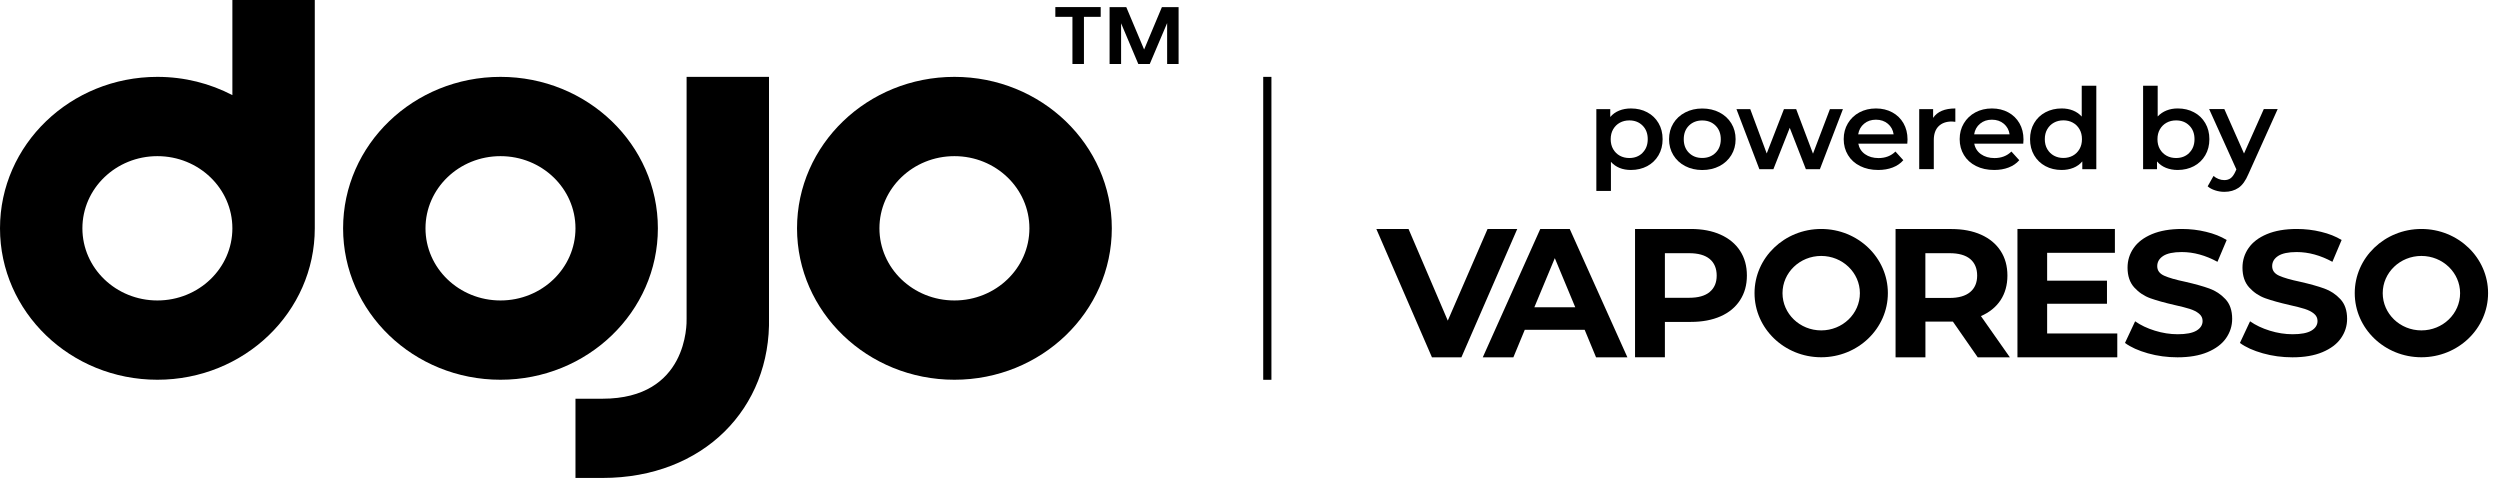 <svg width="272" height="52" viewBox="0 0 272 52" fill="none" xmlns="http://www.w3.org/2000/svg">
<path fill-rule="evenodd" clip-rule="evenodd" d="M17.124 41.316C7.663 41.316 0 33.937 0 24.84C0 15.737 7.669 8.363 17.124 8.363C20.081 8.363 22.859 9.085 25.283 10.35V0H34.248V24.84C34.248 33.943 26.579 41.316 17.124 41.316ZM17.124 32.69C21.631 32.69 25.283 29.177 25.283 24.84C25.283 20.503 21.631 16.989 17.124 16.989C12.617 16.989 8.965 20.503 8.965 24.84C8.965 29.177 12.617 32.69 17.124 32.69Z" fill="black"/>
<path fill-rule="evenodd" clip-rule="evenodd" d="M54.453 8.363C63.914 8.363 71.577 15.743 71.577 24.84C71.577 33.937 63.908 41.316 54.453 41.316C44.992 41.316 37.329 33.937 37.329 24.84C37.329 15.737 44.998 8.363 54.453 8.363ZM54.453 16.989C49.946 16.989 46.294 20.503 46.294 24.84C46.294 29.177 49.946 32.69 54.453 32.69C58.96 32.69 62.612 29.177 62.612 24.84C62.612 20.503 58.96 16.989 54.453 16.989Z" fill="black"/>
<path d="M65.557 43.38H62.612V52H65.557C76.537 52 83.902 44.418 83.667 34.516V8.363H74.702V34.659C74.72 35.208 74.838 43.38 65.557 43.38Z" fill="black"/>
<path fill-rule="evenodd" clip-rule="evenodd" d="M228.079 18.409V9.33H226.492V12.682C226.226 12.39 225.909 12.169 225.537 12.02C225.165 11.871 224.75 11.799 224.304 11.799C223.653 11.799 223.064 11.943 222.543 12.217C222.022 12.497 221.613 12.885 221.315 13.392C221.018 13.893 220.869 14.484 220.869 15.14C220.869 15.796 221.018 16.387 221.315 16.894C221.613 17.401 222.022 17.795 222.543 18.075C223.064 18.355 223.653 18.493 224.304 18.493C224.769 18.493 225.196 18.415 225.581 18.26C225.965 18.105 226.294 17.872 226.554 17.562V18.409H228.079ZM226.25 16.22C226.071 16.53 225.829 16.769 225.525 16.936C225.221 17.103 224.874 17.186 224.496 17.186C224.118 17.186 223.77 17.103 223.467 16.936C223.163 16.769 222.921 16.53 222.741 16.22C222.561 15.91 222.475 15.552 222.475 15.14C222.475 14.728 222.561 14.37 222.741 14.06C222.921 13.75 223.163 13.511 223.467 13.345C223.77 13.177 224.118 13.094 224.496 13.094C224.874 13.094 225.221 13.177 225.525 13.345C225.829 13.511 226.071 13.75 226.25 14.06C226.43 14.37 226.517 14.728 226.517 15.14C226.517 15.552 226.43 15.91 226.25 16.22Z" fill="black"/>
<path fill-rule="evenodd" clip-rule="evenodd" d="M179.219 12.217C179.739 12.492 180.149 12.885 180.446 13.392C180.744 13.899 180.892 14.478 180.892 15.14C180.892 15.802 180.744 16.387 180.446 16.894C180.149 17.401 179.739 17.795 179.219 18.075C178.698 18.349 178.109 18.493 177.445 18.493C176.528 18.493 175.802 18.2 175.269 17.61V20.777H173.682V11.871H175.195V12.73C175.455 12.42 175.784 12.187 176.168 12.032C176.553 11.877 176.98 11.8 177.445 11.8C178.109 11.8 178.698 11.937 179.219 12.217ZM178.71 16.619C179.088 16.244 179.274 15.749 179.274 15.14C179.274 14.532 179.088 14.037 178.71 13.661C178.332 13.285 177.855 13.1 177.266 13.1C176.887 13.1 176.54 13.184 176.236 13.351C175.933 13.518 175.691 13.756 175.511 14.066C175.331 14.377 175.244 14.735 175.244 15.146C175.244 15.558 175.331 15.916 175.511 16.226C175.691 16.536 175.933 16.775 176.236 16.942C176.54 17.109 176.887 17.192 177.266 17.192C177.848 17.192 178.332 17.007 178.71 16.631V16.619Z" fill="black"/>
<path fill-rule="evenodd" clip-rule="evenodd" d="M183.348 18.069C182.796 17.782 182.368 17.383 182.058 16.876C181.748 16.369 181.593 15.79 181.593 15.146C181.593 14.502 181.748 13.929 182.058 13.422C182.368 12.915 182.796 12.521 183.348 12.235C183.899 11.948 184.519 11.805 185.207 11.805C185.896 11.805 186.528 11.948 187.08 12.235C187.632 12.521 188.059 12.915 188.369 13.422C188.679 13.929 188.834 14.502 188.834 15.146C188.834 15.79 188.679 16.369 188.369 16.876C188.059 17.383 187.632 17.782 187.08 18.069C186.528 18.355 185.902 18.498 185.207 18.498C184.513 18.498 183.899 18.355 183.348 18.069ZM186.652 16.625C187.036 16.249 187.222 15.754 187.222 15.146C187.222 14.537 187.03 14.042 186.652 13.666C186.274 13.291 185.784 13.106 185.201 13.106C184.619 13.106 184.135 13.296 183.757 13.666C183.379 14.042 183.193 14.537 183.193 15.146C183.193 15.754 183.379 16.249 183.757 16.625C184.135 17.001 184.612 17.186 185.201 17.186C185.79 17.186 186.268 17.001 186.652 16.625Z" fill="black"/>
<path d="M198.004 18.409L200.509 11.877H199.095L197.254 16.721L195.425 11.877H194.092L192.22 16.697L190.428 11.877H188.927L191.42 18.409H192.945L194.724 13.905L196.479 18.409H198.004Z" fill="black"/>
<path fill-rule="evenodd" clip-rule="evenodd" d="M207.514 15.629H202.183C202.276 16.113 202.517 16.494 202.914 16.775C203.311 17.055 203.801 17.198 204.384 17.198C205.128 17.198 205.748 16.96 206.225 16.488L207.08 17.431C206.777 17.783 206.386 18.045 205.921 18.224C205.456 18.403 204.929 18.493 204.346 18.493C203.602 18.493 202.945 18.349 202.375 18.063C201.804 17.777 201.364 17.377 201.06 16.87C200.75 16.363 200.595 15.784 200.595 15.14C200.595 14.496 200.744 13.929 201.048 13.422C201.352 12.915 201.767 12.515 202.3 12.229C202.834 11.943 203.435 11.8 204.105 11.8C204.774 11.8 205.357 11.943 205.878 12.223C206.398 12.503 206.808 12.903 207.099 13.41C207.39 13.917 207.539 14.508 207.539 15.176C207.539 15.283 207.533 15.432 207.514 15.629ZM202.815 13.458C202.462 13.75 202.251 14.132 202.17 14.615H206.027C205.958 14.144 205.748 13.756 205.4 13.464C205.053 13.172 204.619 13.022 204.105 13.022C203.59 13.022 203.168 13.166 202.815 13.458Z" fill="black"/>
<path d="M212.741 13.255V11.8C211.588 11.8 210.782 12.14 210.323 12.826V11.871H208.81V18.403H210.397V15.236C210.397 14.585 210.571 14.084 210.918 13.738C211.265 13.392 211.749 13.219 212.369 13.219C212.481 13.219 212.605 13.231 212.741 13.255Z" fill="black"/>
<path fill-rule="evenodd" clip-rule="evenodd" d="M220.131 15.629H214.799C214.892 16.113 215.134 16.494 215.531 16.775C215.928 17.055 216.417 17.198 217 17.198C217.744 17.198 218.364 16.96 218.842 16.488L219.697 17.431C219.393 17.783 219.003 18.045 218.538 18.224C218.073 18.403 217.546 18.493 216.963 18.493C216.219 18.493 215.562 18.349 214.991 18.063C214.421 17.777 213.981 17.377 213.677 16.87C213.367 16.363 213.212 15.784 213.212 15.14C213.212 14.496 213.361 13.929 213.665 13.422C213.969 12.915 214.384 12.515 214.917 12.229C215.45 11.943 216.052 11.8 216.721 11.8C217.391 11.8 217.974 11.943 218.494 12.223C219.015 12.503 219.424 12.903 219.716 13.41C220.007 13.917 220.156 14.508 220.156 15.176C220.156 15.283 220.15 15.432 220.131 15.629ZM215.432 13.458C215.078 13.75 214.867 14.132 214.787 14.615H218.643C218.575 14.144 218.364 13.756 218.017 13.464C217.67 13.172 217.236 13.022 216.721 13.022C216.207 13.022 215.785 13.166 215.432 13.458Z" fill="black"/>
<path fill-rule="evenodd" clip-rule="evenodd" d="M238.706 12.217C239.227 12.491 239.636 12.885 239.933 13.392C240.231 13.899 240.38 14.478 240.38 15.14C240.38 15.802 240.231 16.387 239.933 16.894C239.636 17.401 239.227 17.795 238.706 18.075C238.185 18.349 237.596 18.493 236.933 18.493C236.468 18.493 236.04 18.415 235.655 18.26C235.271 18.105 234.942 17.872 234.682 17.562V18.409H233.169V9.33H234.756V12.67C235.029 12.384 235.345 12.169 235.717 12.02C236.089 11.871 236.492 11.799 236.933 11.799C237.596 11.799 238.185 11.937 238.706 12.217ZM238.197 16.619C238.576 16.244 238.762 15.748 238.762 15.14C238.762 14.532 238.576 14.036 238.197 13.661C237.819 13.285 237.342 13.1 236.753 13.1C236.375 13.1 236.027 13.183 235.724 13.35C235.42 13.518 235.178 13.756 234.998 14.066C234.818 14.377 234.732 14.734 234.732 15.146C234.732 15.558 234.818 15.915 234.998 16.226C235.178 16.536 235.42 16.774 235.724 16.942C236.027 17.109 236.375 17.192 236.753 17.192C237.336 17.192 237.819 17.007 238.197 16.631V16.619Z" fill="black"/>
<path d="M244.627 18.939L247.807 11.877L247.826 11.87H246.3L244.149 16.703L242.01 11.87H240.355L243.318 18.432L243.201 18.689C243.052 19.017 242.878 19.25 242.698 19.387C242.512 19.524 242.283 19.596 242.004 19.596C241.787 19.596 241.576 19.554 241.372 19.47C241.167 19.393 240.987 19.279 240.832 19.142L240.194 20.27C240.404 20.461 240.677 20.604 241.006 20.711C241.334 20.819 241.669 20.872 242.01 20.872C242.612 20.872 243.126 20.723 243.548 20.437C243.969 20.151 244.329 19.649 244.627 18.939Z" fill="black"/>
<path d="M165.077 24.912L159.001 38.876H155.796L149.745 24.912H153.248L157.519 34.886L161.847 24.912H165.077Z" fill="black"/>
<path fill-rule="evenodd" clip-rule="evenodd" d="M165.895 35.882H172.411L173.651 38.876H177.061L170.787 24.912H167.582L161.326 38.876H164.655L165.895 35.882ZM169.163 28.085L171.388 33.43H166.937L169.163 28.085Z" fill="black"/>
<path fill-rule="evenodd" clip-rule="evenodd" d="M187.204 25.532C188.121 25.944 188.822 26.528 189.318 27.286C189.814 28.043 190.062 28.944 190.062 29.976C190.062 31.008 189.814 31.897 189.318 32.66C188.822 33.424 188.121 34.009 187.204 34.414C186.286 34.82 185.207 35.023 183.967 35.023H181.14V38.87H177.892V24.912H183.967C185.207 24.912 186.292 25.12 187.204 25.532ZM186.013 31.766C186.522 31.348 186.776 30.752 186.776 29.982C186.776 29.213 186.522 28.598 186.013 28.175C185.505 27.757 184.761 27.548 183.788 27.548H181.14V32.398H183.788C184.761 32.398 185.505 32.189 186.013 31.772V31.766Z" fill="black"/>
<path fill-rule="evenodd" clip-rule="evenodd" d="M212.474 34.987L215.177 38.877H218.674L215.525 34.391C216.442 33.991 217.155 33.418 217.657 32.667C218.153 31.915 218.407 31.014 218.407 29.982C218.407 28.95 218.159 28.049 217.663 27.292C217.167 26.534 216.467 25.95 215.549 25.538C214.632 25.126 213.553 24.918 212.313 24.918H206.237V38.877H209.486V34.987H212.474ZM212.127 27.548C213.1 27.548 213.844 27.757 214.353 28.175C214.861 28.598 215.115 29.213 215.115 29.982C215.115 30.752 214.861 31.354 214.353 31.778C213.844 32.201 213.1 32.416 212.127 32.416H209.48V27.548H212.127Z" fill="black"/>
<path d="M230.361 36.282V38.876H219.499V24.912H230.1V27.506H222.729V30.537H229.239V33.048H222.729V36.282H230.361Z" fill="black"/>
<path d="M231.198 37.313C231.824 37.773 232.655 38.149 233.69 38.441C234.725 38.733 235.798 38.876 236.908 38.876C238.191 38.876 239.282 38.691 240.175 38.316C241.068 37.94 241.744 37.439 242.19 36.8C242.636 36.162 242.86 35.458 242.86 34.689C242.86 33.788 242.618 33.072 242.128 32.547C241.638 32.022 241.055 31.634 240.374 31.39C239.698 31.145 238.817 30.901 237.751 30.656C236.722 30.441 235.959 30.221 235.457 29.994C234.955 29.767 234.707 29.421 234.707 28.962C234.707 28.503 234.924 28.127 235.358 27.846C235.792 27.566 236.468 27.423 237.373 27.423C238.669 27.423 239.964 27.781 241.26 28.485L242.264 26.111C241.626 25.723 240.876 25.425 240.02 25.222C239.165 25.013 238.284 24.912 237.391 24.912C236.108 24.912 235.023 25.102 234.136 25.472C233.244 25.848 232.58 26.349 232.14 26.988C231.7 27.62 231.477 28.33 231.477 29.117C231.477 30.018 231.719 30.74 232.208 31.277C232.698 31.814 233.281 32.207 233.963 32.452C234.645 32.696 235.525 32.941 236.592 33.185C237.286 33.341 237.838 33.478 238.247 33.609C238.656 33.74 238.991 33.907 239.251 34.122C239.512 34.337 239.642 34.599 239.642 34.921C239.642 35.357 239.419 35.709 238.979 35.971C238.538 36.234 237.856 36.365 236.933 36.365C236.102 36.365 235.277 36.234 234.446 35.977C233.616 35.721 232.903 35.381 232.301 34.957L231.198 37.313Z" fill="black"/>
<path d="M246.195 38.441C245.16 38.149 244.329 37.773 243.703 37.313L244.806 34.957C245.408 35.381 246.121 35.721 246.951 35.977C247.782 36.234 248.607 36.365 249.438 36.365C250.361 36.365 251.043 36.234 251.484 35.971C251.924 35.709 252.147 35.357 252.147 34.921C252.147 34.599 252.017 34.337 251.756 34.122C251.496 33.907 251.161 33.74 250.752 33.609C250.343 33.478 249.791 33.341 249.097 33.185C248.03 32.941 247.15 32.696 246.468 32.452C245.786 32.207 245.203 31.814 244.713 31.277C244.224 30.74 243.982 30.018 243.982 29.117C243.982 28.33 244.205 27.62 244.645 26.988C245.085 26.349 245.749 25.848 246.642 25.472C247.528 25.102 248.613 24.912 249.896 24.912C250.789 24.912 251.67 25.013 252.525 25.222C253.381 25.425 254.131 25.723 254.769 26.111L253.765 28.485C252.469 27.781 251.174 27.423 249.878 27.423C248.973 27.423 248.297 27.566 247.863 27.846C247.429 28.127 247.212 28.503 247.212 28.962C247.212 29.421 247.46 29.767 247.962 29.994C248.464 30.221 249.227 30.441 250.256 30.656C251.322 30.901 252.203 31.145 252.879 31.39C253.561 31.634 254.143 32.022 254.633 32.547C255.123 33.072 255.365 33.788 255.365 34.689C255.365 35.458 255.141 36.162 254.695 36.8C254.249 37.439 253.573 37.94 252.68 38.316C251.787 38.691 250.696 38.876 249.413 38.876C248.303 38.876 247.23 38.733 246.195 38.441Z" fill="black"/>
<path fill-rule="evenodd" clip-rule="evenodd" d="M256.196 31.891C256.196 28.037 259.444 24.912 263.449 24.912C267.454 24.912 270.703 28.037 270.703 31.891C270.703 35.745 267.454 38.87 263.449 38.87C259.444 38.87 256.196 35.745 256.196 31.891ZM267.659 31.897C267.659 29.66 265.768 27.846 263.449 27.846C261.124 27.846 259.24 29.66 259.24 31.897C259.24 34.134 261.124 35.947 263.449 35.947C265.774 35.947 267.659 34.134 267.659 31.897Z" fill="black"/>
<path fill-rule="evenodd" clip-rule="evenodd" d="M198.146 24.912C194.141 24.912 190.893 28.037 190.893 31.891C190.893 35.745 194.141 38.87 198.146 38.87C202.152 38.87 205.4 35.745 205.4 31.891C205.4 28.037 202.152 24.912 198.146 24.912ZM198.146 27.846C200.465 27.846 202.356 29.66 202.356 31.897C202.356 34.134 200.471 35.947 198.146 35.947C195.821 35.947 193.937 34.134 193.937 31.897C193.937 29.66 195.821 27.846 198.146 27.846Z" fill="black"/>
<path fill-rule="evenodd" clip-rule="evenodd" d="M120.965 24.84C120.965 15.743 113.302 8.363 103.841 8.363C94.386 8.363 86.717 15.737 86.717 24.84C86.717 33.937 94.38 41.316 103.841 41.316C113.295 41.316 120.965 33.943 120.965 24.84ZM95.682 24.84C95.682 20.503 99.333 16.989 103.841 16.989C108.348 16.989 112 20.503 112 24.84C112 29.177 108.348 32.69 103.841 32.69C99.333 32.69 95.682 29.177 95.682 24.84Z" fill="black"/>
<path d="M114.821 1.832H116.681V6.962H117.933V1.832H119.756V0.77H114.821V1.832Z" fill="black"/>
<path d="M120.723 0.775H122.539L124.48 5.387L126.414 0.775H128.231V6.962H126.984V2.511L125.094 6.962H123.847L121.975 2.535V6.962H120.723V0.775Z" fill="black"/>
<path d="M137.438 8.363H138.331V41.322H137.438V8.363Z" fill="black"/>
</svg>
